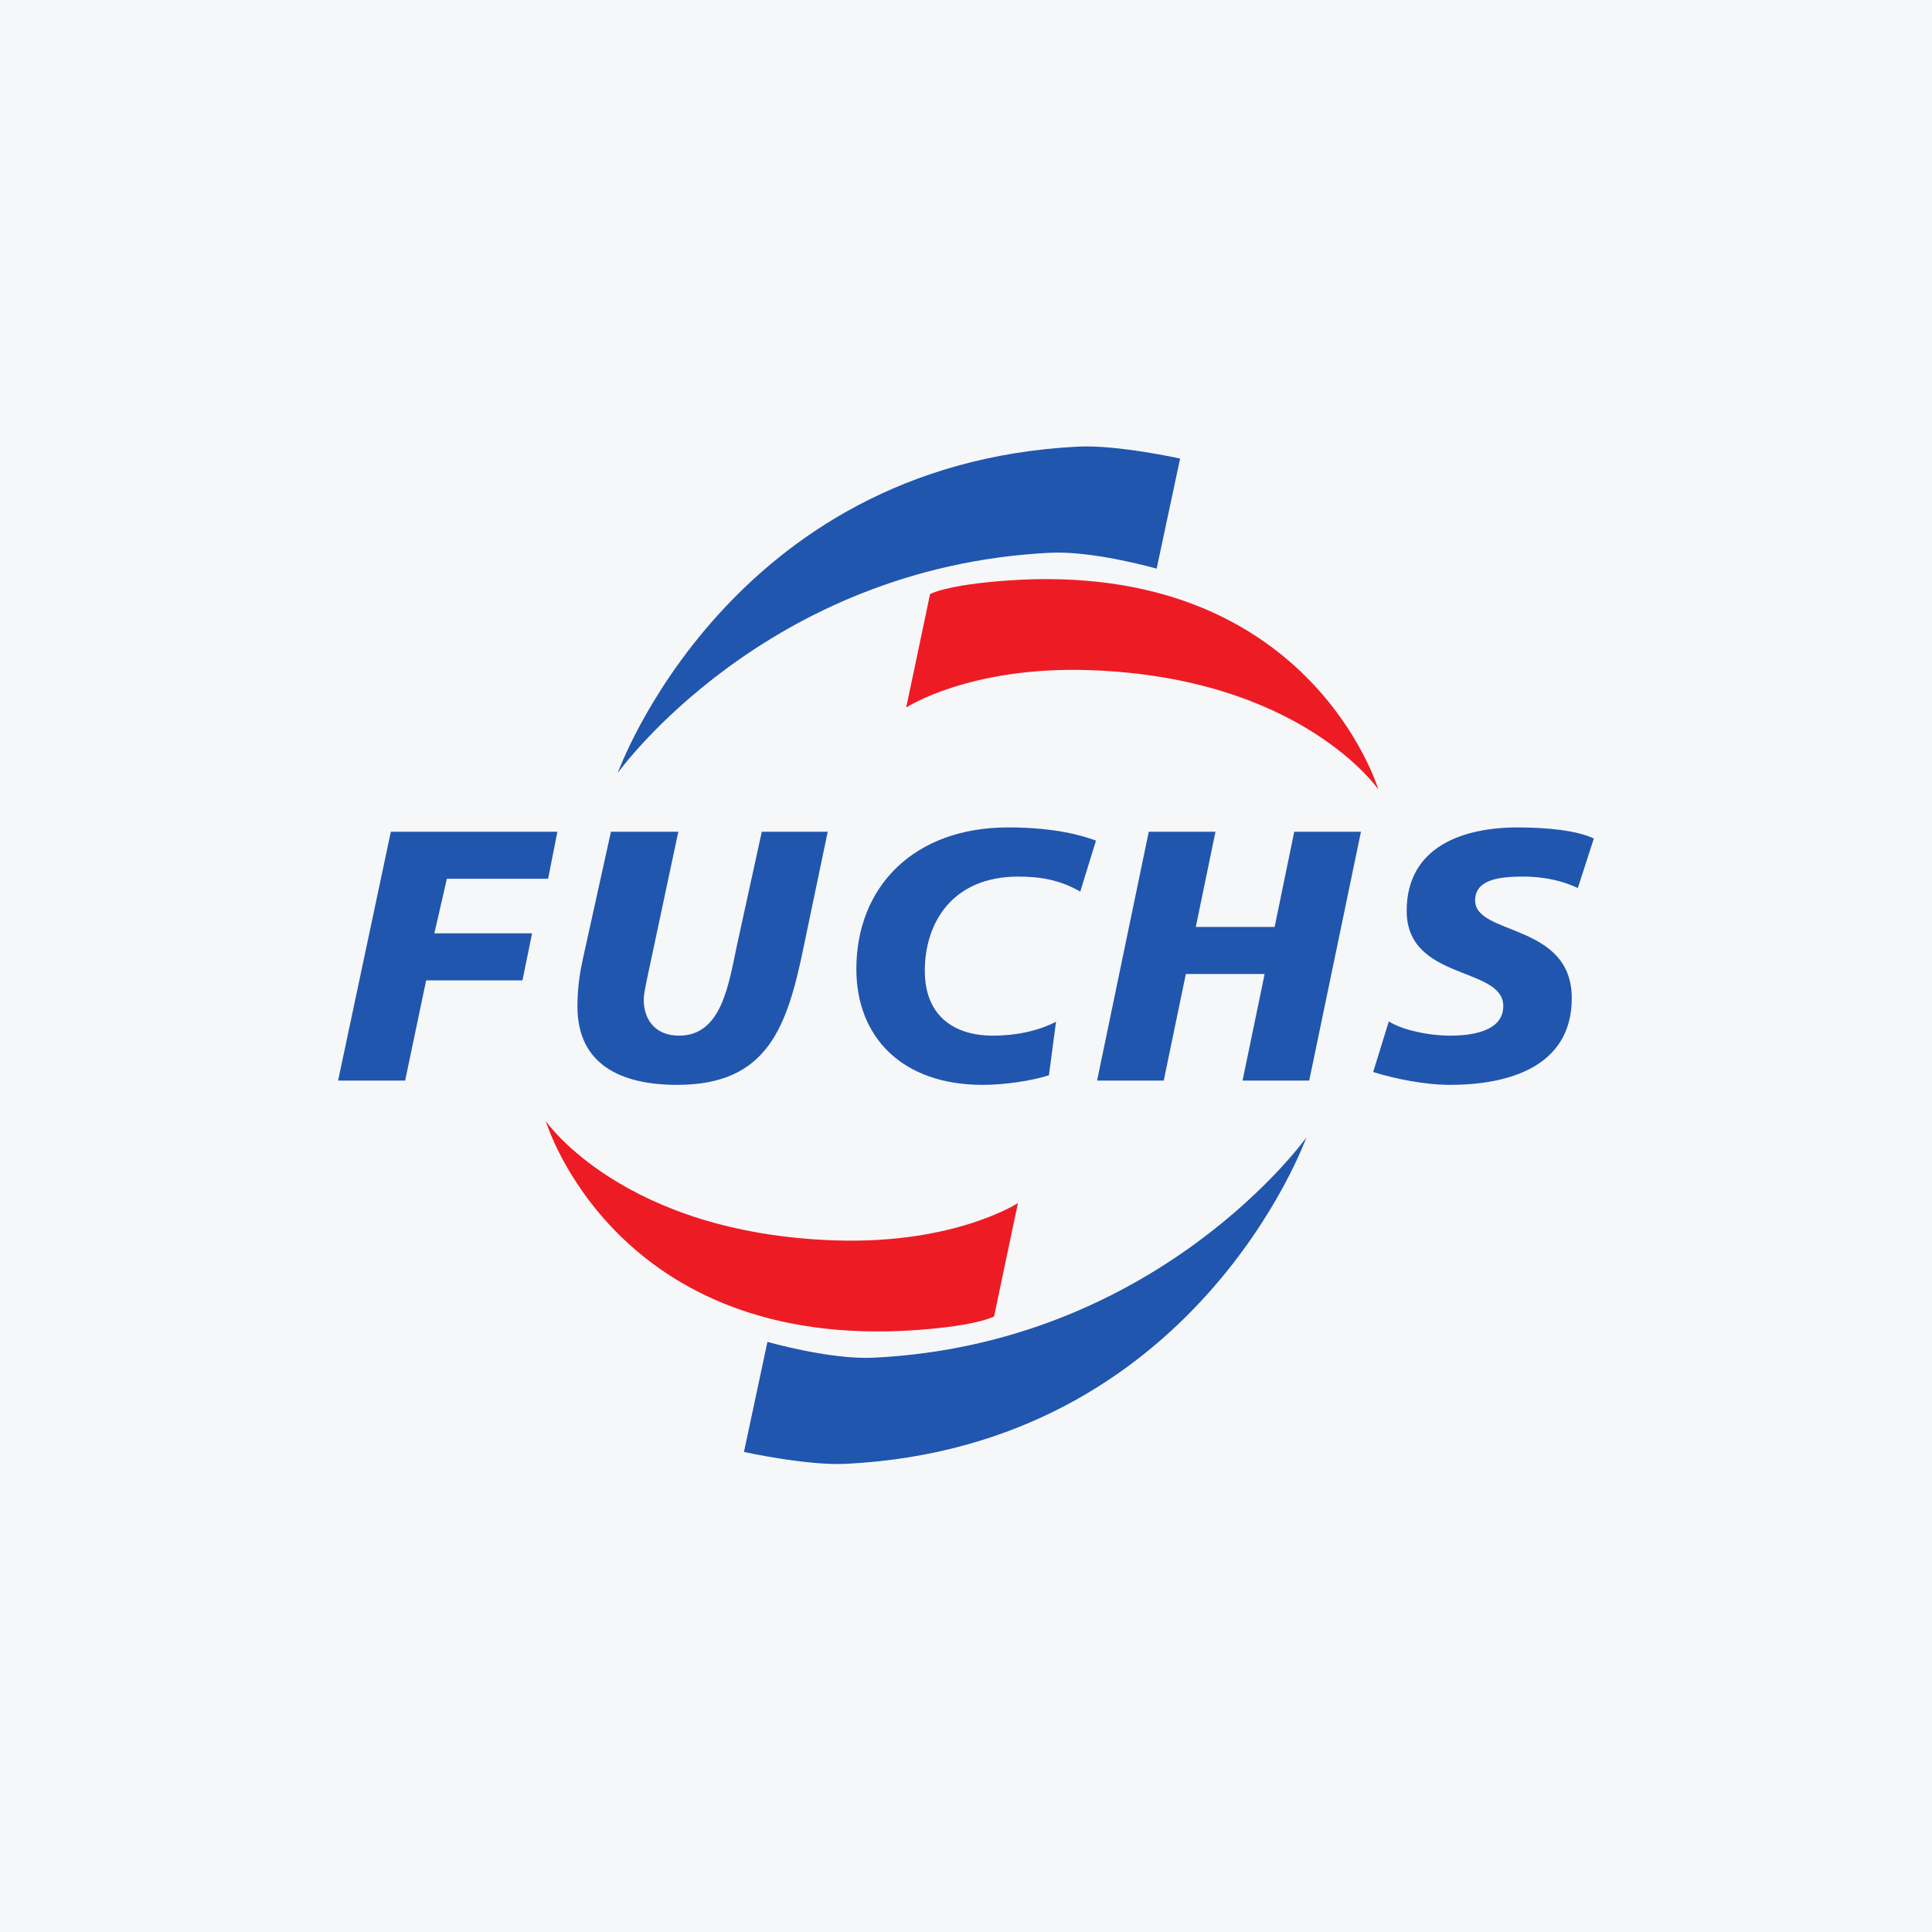<svg width="40" height="40" viewBox="0 0 40 40" fill="none" xmlns="http://www.w3.org/2000/svg">
<rect width="40" height="40" fill="#F6F7F8"/>
<path d="M7 22.372H8.388L8.823 20.298H10.817L11.016 19.324H8.993L9.252 18.194H11.348L11.54 17.22H8.092L7 22.372Z" fill="#2056AE"/>
<path d="M17.137 17.22H15.772L15.262 19.552C15.085 20.379 14.945 21.442 14.059 21.442C13.572 21.442 13.328 21.117 13.328 20.697C13.328 20.578 13.373 20.379 13.424 20.135L14.044 17.22H12.649L12.066 19.862C12.014 20.099 11.955 20.431 11.955 20.837C11.955 22.047 12.863 22.461 14.022 22.461C15.897 22.461 16.296 21.258 16.636 19.619L17.137 17.22Z" fill="#2056AE"/>
<path d="M22.691 17.404C22.41 17.301 21.857 17.131 20.867 17.131C18.933 17.131 17.73 18.349 17.73 20.062C17.73 21.479 18.682 22.461 20.344 22.461C20.809 22.461 21.384 22.372 21.717 22.262L21.864 21.154C21.503 21.339 21.052 21.442 20.558 21.442C19.731 21.442 19.147 21.014 19.147 20.099C19.147 19.124 19.701 18.149 21.082 18.149C21.517 18.149 21.931 18.209 22.366 18.46L22.691 17.404Z" fill="#2056AE"/>
<path d="M22.714 22.372H24.094L24.552 20.165H26.183L25.726 22.372H27.106L28.177 17.22H26.796L26.39 19.191H24.758L25.165 17.22H23.784L22.714 22.372Z" fill="#2056AE"/>
<path d="M32.999 17.36C32.652 17.197 32.054 17.131 31.42 17.131C30.29 17.131 29.124 17.529 29.124 18.858C29.124 20.313 31.124 20.003 31.124 20.829C31.124 21.361 30.452 21.442 30.024 21.442C29.574 21.442 29.028 21.324 28.754 21.147L28.43 22.195C28.88 22.335 29.493 22.461 30.024 22.461C31.22 22.461 32.542 22.092 32.542 20.667C32.542 19.102 30.541 19.375 30.541 18.644C30.541 18.231 30.984 18.149 31.53 18.149C32.04 18.149 32.401 18.261 32.667 18.386L32.999 17.36Z" fill="#2056AE"/>
<path d="M24.433 9.494L23.947 11.773C23.947 11.773 22.647 11.401 21.75 11.444C15.843 11.732 12.79 16.003 12.79 16.003C12.79 16.003 15.073 9.613 22.318 9.247C23.133 9.206 24.433 9.494 24.433 9.494Z" fill="#2056AE"/>
<path d="M18.762 14.648L19.256 12.3C19.256 12.3 19.578 12.111 20.843 12.02C27.113 11.568 28.537 16.345 28.537 16.345C28.537 16.345 26.942 14.02 22.547 13.874C20.07 13.792 18.762 14.648 18.762 14.648Z" fill="#ED1C24"/>
<path d="M15.403 30.061L15.889 27.782C15.889 27.782 17.19 28.154 18.086 28.11C23.993 27.823 27.046 23.552 27.046 23.552C27.046 23.552 24.763 29.942 17.518 30.307C16.704 30.348 15.403 30.061 15.403 30.061Z" fill="#2056AE"/>
<path d="M21.075 24.908L20.581 27.255C20.581 27.255 20.259 27.444 18.994 27.536C12.724 27.988 11.3 23.21 11.3 23.21C11.3 23.21 12.895 25.535 17.29 25.681C19.767 25.763 21.075 24.908 21.075 24.908Z" fill="#ED1C24"/>
</svg>
